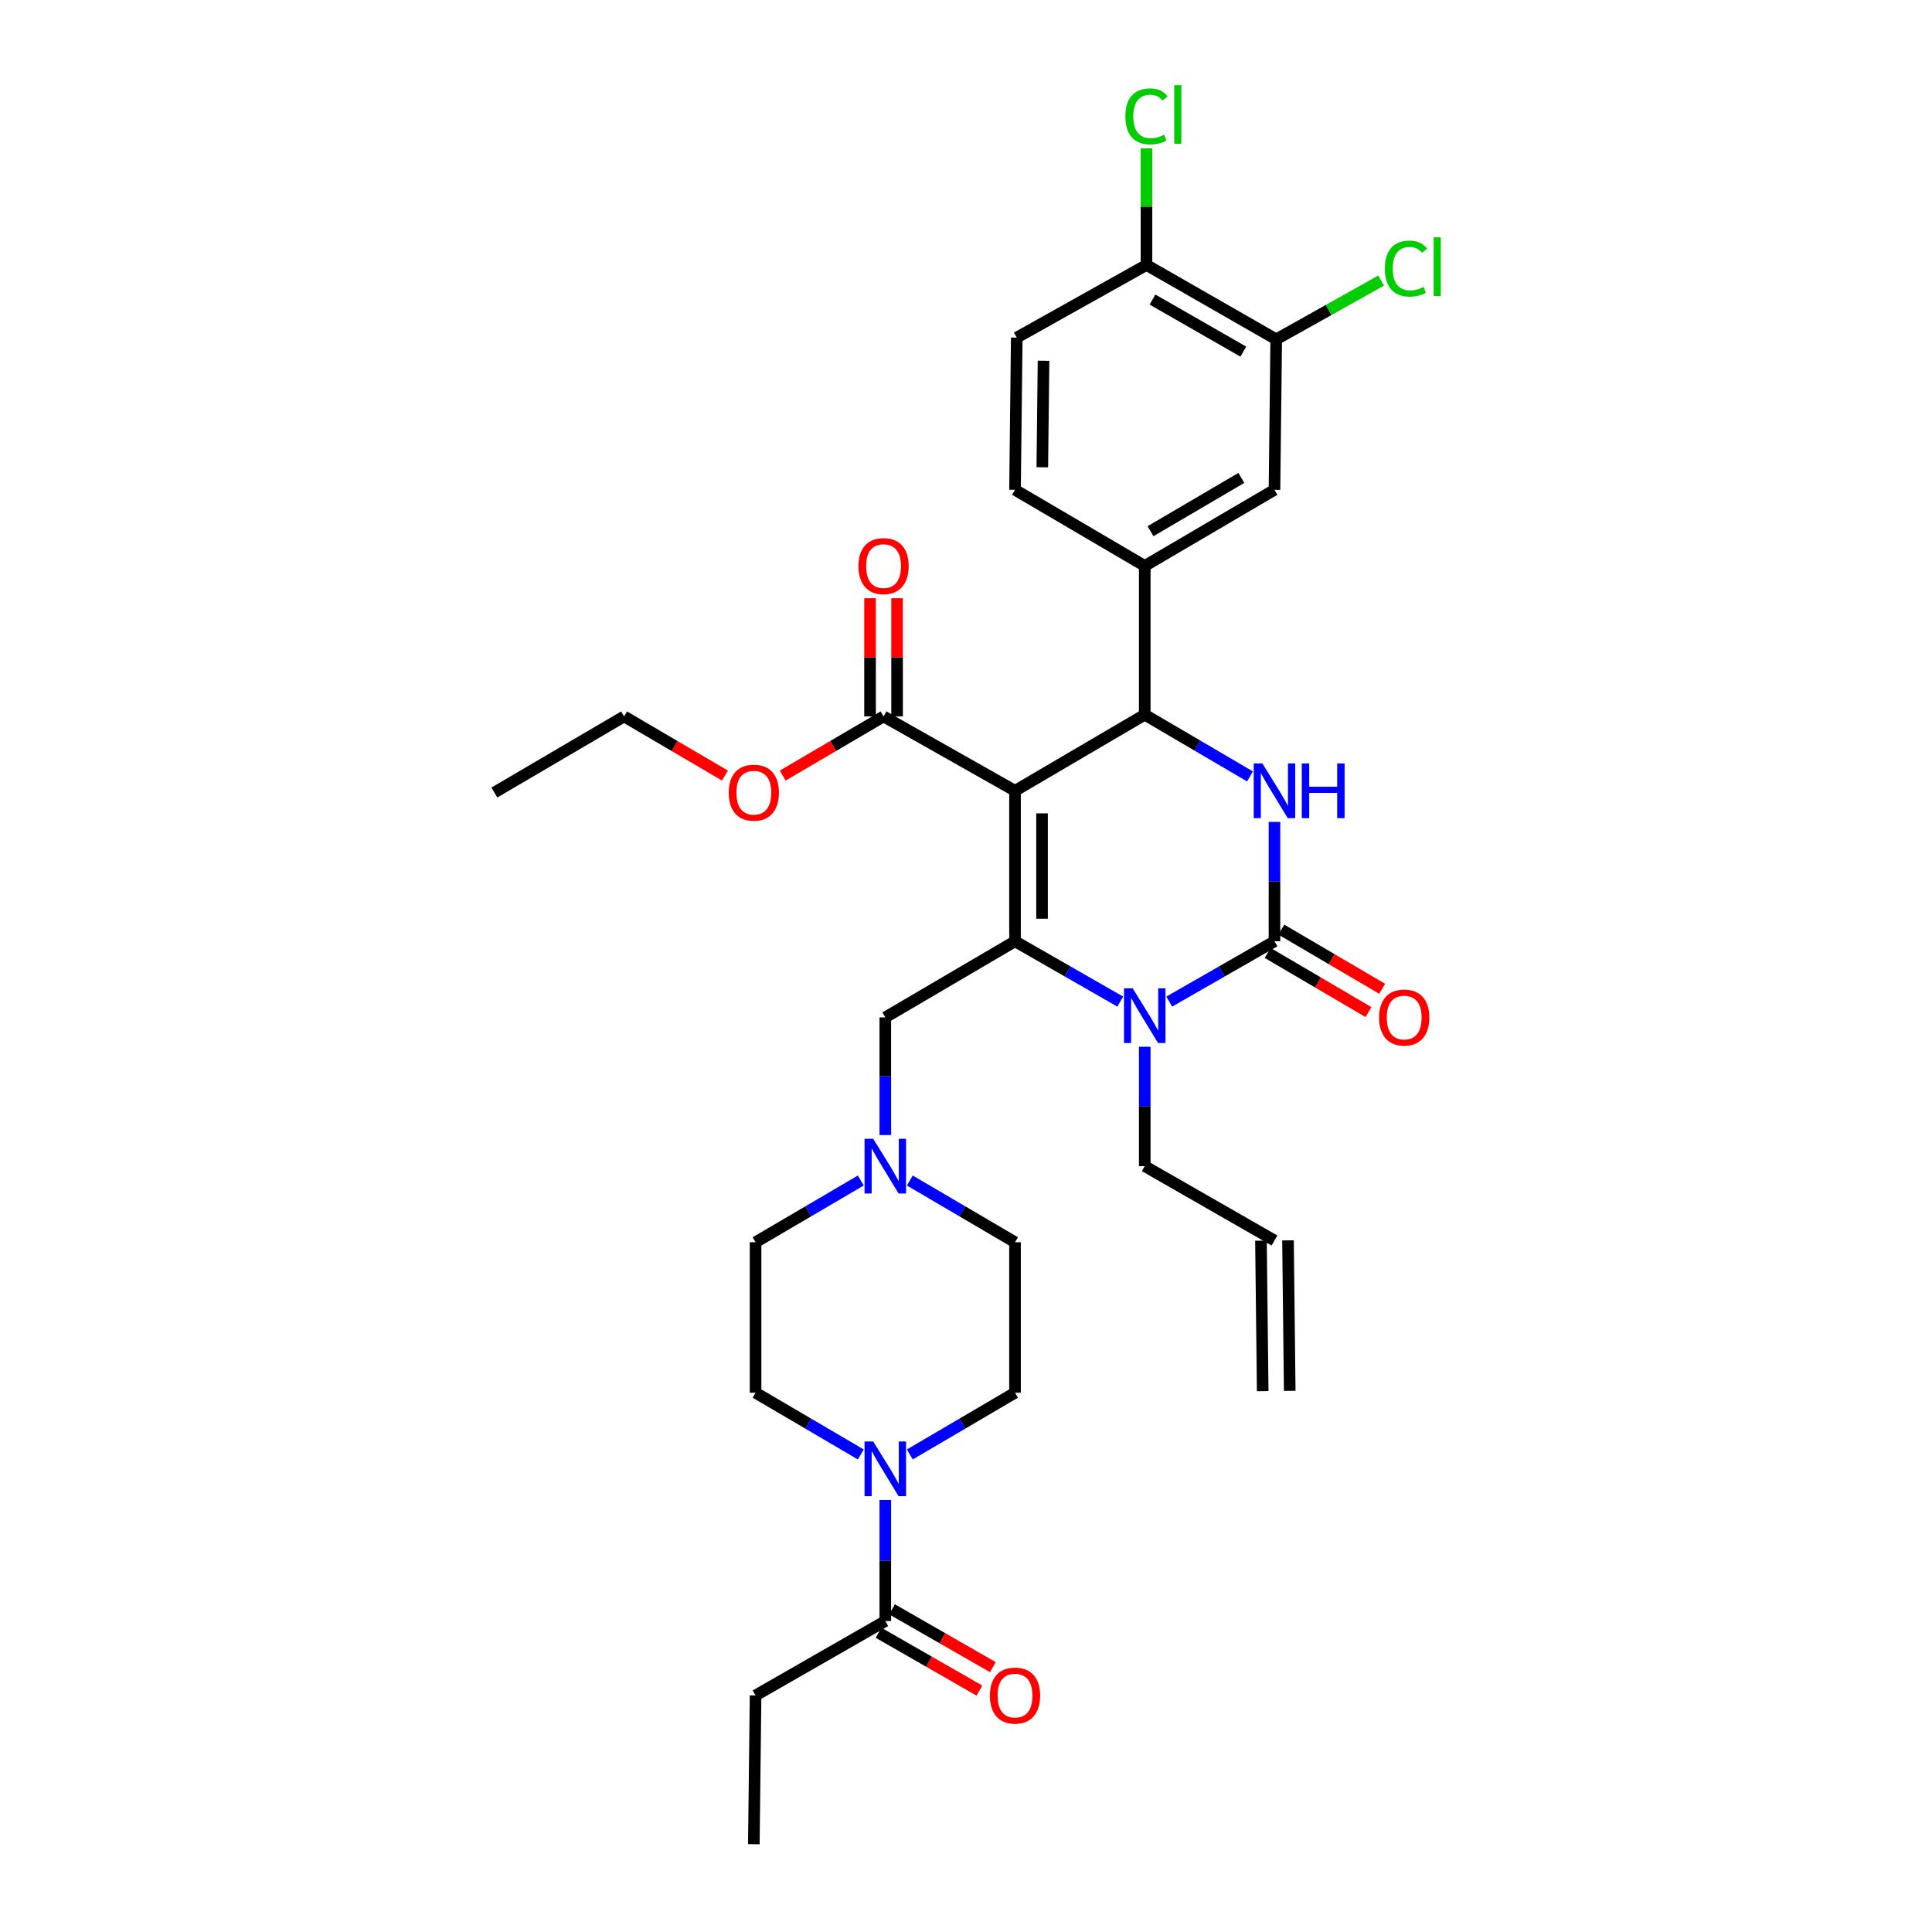 <?xml version='1.0' encoding='iso-8859-1'?>
<svg version='1.1' baseProfile='full'
              xmlns='http://www.w3.org/2000/svg'
                      xmlns:rdkit='http://www.rdkit.org/xml'
                      xmlns:xlink='http://www.w3.org/1999/xlink'
                  xml:space='preserve'
width='1000px' height='1000px' viewBox='0 0 1000 1000'>
<!-- END OF HEADER -->
<rect style='opacity:1.0;fill:#FFFFFF;stroke:none' width='1000' height='1000' x='0' y='0'> </rect>
<path class='bond-0' d='M 458.232,839.052 L 458.232,807.726' style='fill:none;fill-rule:evenodd;stroke:#000000;stroke-width:6px;stroke-linecap:butt;stroke-linejoin:miter;stroke-opacity:1' />
<path class='bond-0' d='M 458.232,807.726 L 458.232,776.399' style='fill:none;fill-rule:evenodd;stroke:#0000FF;stroke-width:6px;stroke-linecap:butt;stroke-linejoin:miter;stroke-opacity:1' />
<path class='bond-1' d='M 454.752,845.121 L 480.855,860.088' style='fill:none;fill-rule:evenodd;stroke:#000000;stroke-width:6px;stroke-linecap:butt;stroke-linejoin:miter;stroke-opacity:1' />
<path class='bond-1' d='M 480.855,860.088 L 506.957,875.055' style='fill:none;fill-rule:evenodd;stroke:#FF0000;stroke-width:6px;stroke-linecap:butt;stroke-linejoin:miter;stroke-opacity:1' />
<path class='bond-1' d='M 461.712,832.984 L 487.814,847.951' style='fill:none;fill-rule:evenodd;stroke:#000000;stroke-width:6px;stroke-linecap:butt;stroke-linejoin:miter;stroke-opacity:1' />
<path class='bond-1' d='M 487.814,847.951 L 513.917,862.918' style='fill:none;fill-rule:evenodd;stroke:#FF0000;stroke-width:6px;stroke-linecap:butt;stroke-linejoin:miter;stroke-opacity:1' />
<path class='bond-2' d='M 458.232,839.052 L 391.085,877.55' style='fill:none;fill-rule:evenodd;stroke:#000000;stroke-width:6px;stroke-linecap:butt;stroke-linejoin:miter;stroke-opacity:1' />
<path class='bond-3' d='M 470.918,752.825 L 498.145,736.848' style='fill:none;fill-rule:evenodd;stroke:#0000FF;stroke-width:6px;stroke-linecap:butt;stroke-linejoin:miter;stroke-opacity:1' />
<path class='bond-3' d='M 498.145,736.848 L 525.372,720.87' style='fill:none;fill-rule:evenodd;stroke:#000000;stroke-width:6px;stroke-linecap:butt;stroke-linejoin:miter;stroke-opacity:1' />
<path class='bond-4' d='M 445.546,752.826 L 418.315,736.848' style='fill:none;fill-rule:evenodd;stroke:#0000FF;stroke-width:6px;stroke-linecap:butt;stroke-linejoin:miter;stroke-opacity:1' />
<path class='bond-4' d='M 418.315,736.848 L 391.085,720.87' style='fill:none;fill-rule:evenodd;stroke:#000000;stroke-width:6px;stroke-linecap:butt;stroke-linejoin:miter;stroke-opacity:1' />
<path class='bond-5' d='M 525.372,720.87 L 525.372,642.981' style='fill:none;fill-rule:evenodd;stroke:#000000;stroke-width:6px;stroke-linecap:butt;stroke-linejoin:miter;stroke-opacity:1' />
<path class='bond-6' d='M 391.085,877.55 L 390.183,954.545' style='fill:none;fill-rule:evenodd;stroke:#000000;stroke-width:6px;stroke-linecap:butt;stroke-linejoin:miter;stroke-opacity:1' />
<path class='bond-7' d='M 391.085,720.87 L 391.085,642.981' style='fill:none;fill-rule:evenodd;stroke:#000000;stroke-width:6px;stroke-linecap:butt;stroke-linejoin:miter;stroke-opacity:1' />
<path class='bond-8' d='M 470.918,611.033 L 498.145,627.007' style='fill:none;fill-rule:evenodd;stroke:#0000FF;stroke-width:6px;stroke-linecap:butt;stroke-linejoin:miter;stroke-opacity:1' />
<path class='bond-8' d='M 498.145,627.007 L 525.372,642.981' style='fill:none;fill-rule:evenodd;stroke:#000000;stroke-width:6px;stroke-linecap:butt;stroke-linejoin:miter;stroke-opacity:1' />
<path class='bond-9' d='M 458.232,587.505 L 458.232,557.049' style='fill:none;fill-rule:evenodd;stroke:#0000FF;stroke-width:6px;stroke-linecap:butt;stroke-linejoin:miter;stroke-opacity:1' />
<path class='bond-9' d='M 458.232,557.049 L 458.232,526.594' style='fill:none;fill-rule:evenodd;stroke:#000000;stroke-width:6px;stroke-linecap:butt;stroke-linejoin:miter;stroke-opacity:1' />
<path class='bond-10' d='M 445.546,611.032 L 418.315,627.006' style='fill:none;fill-rule:evenodd;stroke:#0000FF;stroke-width:6px;stroke-linecap:butt;stroke-linejoin:miter;stroke-opacity:1' />
<path class='bond-10' d='M 418.315,627.006 L 391.085,642.981' style='fill:none;fill-rule:evenodd;stroke:#000000;stroke-width:6px;stroke-linecap:butt;stroke-linejoin:miter;stroke-opacity:1' />
<path class='bond-11' d='M 525.372,409.314 L 525.372,487.203' style='fill:none;fill-rule:evenodd;stroke:#000000;stroke-width:6px;stroke-linecap:butt;stroke-linejoin:miter;stroke-opacity:1' />
<path class='bond-11' d='M 539.362,420.997 L 539.362,475.519' style='fill:none;fill-rule:evenodd;stroke:#000000;stroke-width:6px;stroke-linecap:butt;stroke-linejoin:miter;stroke-opacity:1' />
<path class='bond-12' d='M 525.372,409.314 L 592.519,369.922' style='fill:none;fill-rule:evenodd;stroke:#000000;stroke-width:6px;stroke-linecap:butt;stroke-linejoin:miter;stroke-opacity:1' />
<path class='bond-13' d='M 525.372,409.314 L 457.33,370.816' style='fill:none;fill-rule:evenodd;stroke:#000000;stroke-width:6px;stroke-linecap:butt;stroke-linejoin:miter;stroke-opacity:1' />
<path class='bond-14' d='M 525.372,487.203 L 552.608,502.818' style='fill:none;fill-rule:evenodd;stroke:#000000;stroke-width:6px;stroke-linecap:butt;stroke-linejoin:miter;stroke-opacity:1' />
<path class='bond-14' d='M 552.608,502.818 L 579.844,518.433' style='fill:none;fill-rule:evenodd;stroke:#0000FF;stroke-width:6px;stroke-linecap:butt;stroke-linejoin:miter;stroke-opacity:1' />
<path class='bond-15' d='M 525.372,487.203 L 458.232,526.594' style='fill:none;fill-rule:evenodd;stroke:#000000;stroke-width:6px;stroke-linecap:butt;stroke-linejoin:miter;stroke-opacity:1' />
<path class='bond-16' d='M 605.194,518.433 L 632.43,502.818' style='fill:none;fill-rule:evenodd;stroke:#0000FF;stroke-width:6px;stroke-linecap:butt;stroke-linejoin:miter;stroke-opacity:1' />
<path class='bond-16' d='M 632.43,502.818 L 659.667,487.203' style='fill:none;fill-rule:evenodd;stroke:#000000;stroke-width:6px;stroke-linecap:butt;stroke-linejoin:miter;stroke-opacity:1' />
<path class='bond-17' d='M 592.519,541.808 L 592.519,572.699' style='fill:none;fill-rule:evenodd;stroke:#0000FF;stroke-width:6px;stroke-linecap:butt;stroke-linejoin:miter;stroke-opacity:1' />
<path class='bond-17' d='M 592.519,572.699 L 592.519,603.59' style='fill:none;fill-rule:evenodd;stroke:#000000;stroke-width:6px;stroke-linecap:butt;stroke-linejoin:miter;stroke-opacity:1' />
<path class='bond-18' d='M 659.667,487.203 L 659.667,456.312' style='fill:none;fill-rule:evenodd;stroke:#000000;stroke-width:6px;stroke-linecap:butt;stroke-linejoin:miter;stroke-opacity:1' />
<path class='bond-18' d='M 659.667,456.312 L 659.667,425.421' style='fill:none;fill-rule:evenodd;stroke:#0000FF;stroke-width:6px;stroke-linecap:butt;stroke-linejoin:miter;stroke-opacity:1' />
<path class='bond-19' d='M 656.127,493.236 L 682.228,508.548' style='fill:none;fill-rule:evenodd;stroke:#000000;stroke-width:6px;stroke-linecap:butt;stroke-linejoin:miter;stroke-opacity:1' />
<path class='bond-19' d='M 682.228,508.548 L 708.328,523.86' style='fill:none;fill-rule:evenodd;stroke:#FF0000;stroke-width:6px;stroke-linecap:butt;stroke-linejoin:miter;stroke-opacity:1' />
<path class='bond-19' d='M 663.206,481.169 L 689.307,496.481' style='fill:none;fill-rule:evenodd;stroke:#000000;stroke-width:6px;stroke-linecap:butt;stroke-linejoin:miter;stroke-opacity:1' />
<path class='bond-19' d='M 689.307,496.481 L 715.407,511.792' style='fill:none;fill-rule:evenodd;stroke:#FF0000;stroke-width:6px;stroke-linecap:butt;stroke-linejoin:miter;stroke-opacity:1' />
<path class='bond-20' d='M 646.98,401.871 L 619.75,385.897' style='fill:none;fill-rule:evenodd;stroke:#0000FF;stroke-width:6px;stroke-linecap:butt;stroke-linejoin:miter;stroke-opacity:1' />
<path class='bond-20' d='M 619.75,385.897 L 592.519,369.922' style='fill:none;fill-rule:evenodd;stroke:#000000;stroke-width:6px;stroke-linecap:butt;stroke-linejoin:miter;stroke-opacity:1' />
<path class='bond-21' d='M 592.519,369.922 L 592.519,292.927' style='fill:none;fill-rule:evenodd;stroke:#000000;stroke-width:6px;stroke-linecap:butt;stroke-linejoin:miter;stroke-opacity:1' />
<path class='bond-22' d='M 667.563,719.895 L 666.661,642.006' style='fill:none;fill-rule:evenodd;stroke:#000000;stroke-width:6px;stroke-linecap:butt;stroke-linejoin:miter;stroke-opacity:1' />
<path class='bond-22' d='M 653.573,720.057 L 652.672,642.168' style='fill:none;fill-rule:evenodd;stroke:#000000;stroke-width:6px;stroke-linecap:butt;stroke-linejoin:miter;stroke-opacity:1' />
<path class='bond-23' d='M 464.326,370.816 L 464.326,340.225' style='fill:none;fill-rule:evenodd;stroke:#000000;stroke-width:6px;stroke-linecap:butt;stroke-linejoin:miter;stroke-opacity:1' />
<path class='bond-23' d='M 464.326,340.225 L 464.326,309.634' style='fill:none;fill-rule:evenodd;stroke:#FF0000;stroke-width:6px;stroke-linecap:butt;stroke-linejoin:miter;stroke-opacity:1' />
<path class='bond-23' d='M 450.335,370.816 L 450.335,340.225' style='fill:none;fill-rule:evenodd;stroke:#000000;stroke-width:6px;stroke-linecap:butt;stroke-linejoin:miter;stroke-opacity:1' />
<path class='bond-23' d='M 450.335,340.225 L 450.335,309.634' style='fill:none;fill-rule:evenodd;stroke:#FF0000;stroke-width:6px;stroke-linecap:butt;stroke-linejoin:miter;stroke-opacity:1' />
<path class='bond-24' d='M 457.33,370.816 L 431.23,386.128' style='fill:none;fill-rule:evenodd;stroke:#000000;stroke-width:6px;stroke-linecap:butt;stroke-linejoin:miter;stroke-opacity:1' />
<path class='bond-24' d='M 431.23,386.128 L 405.129,401.439' style='fill:none;fill-rule:evenodd;stroke:#FF0000;stroke-width:6px;stroke-linecap:butt;stroke-linejoin:miter;stroke-opacity:1' />
<path class='bond-25' d='M 375.237,401.439 L 349.136,386.128' style='fill:none;fill-rule:evenodd;stroke:#FF0000;stroke-width:6px;stroke-linecap:butt;stroke-linejoin:miter;stroke-opacity:1' />
<path class='bond-25' d='M 349.136,386.128 L 323.036,370.816' style='fill:none;fill-rule:evenodd;stroke:#000000;stroke-width:6px;stroke-linecap:butt;stroke-linejoin:miter;stroke-opacity:1' />
<path class='bond-26' d='M 323.036,370.816 L 255.888,410.207' style='fill:none;fill-rule:evenodd;stroke:#000000;stroke-width:6px;stroke-linecap:butt;stroke-linejoin:miter;stroke-opacity:1' />
<path class='bond-27' d='M 659.667,642.087 L 592.519,603.59' style='fill:none;fill-rule:evenodd;stroke:#000000;stroke-width:6px;stroke-linecap:butt;stroke-linejoin:miter;stroke-opacity:1' />
<path class='bond-28' d='M 660.568,175.638 L 593.421,137.141' style='fill:none;fill-rule:evenodd;stroke:#000000;stroke-width:6px;stroke-linecap:butt;stroke-linejoin:miter;stroke-opacity:1' />
<path class='bond-28' d='M 643.537,182.001 L 596.534,155.053' style='fill:none;fill-rule:evenodd;stroke:#000000;stroke-width:6px;stroke-linecap:butt;stroke-linejoin:miter;stroke-opacity:1' />
<path class='bond-29' d='M 660.568,175.638 L 659.667,253.527' style='fill:none;fill-rule:evenodd;stroke:#000000;stroke-width:6px;stroke-linecap:butt;stroke-linejoin:miter;stroke-opacity:1' />
<path class='bond-30' d='M 660.568,175.638 L 687.72,160.433' style='fill:none;fill-rule:evenodd;stroke:#000000;stroke-width:6px;stroke-linecap:butt;stroke-linejoin:miter;stroke-opacity:1' />
<path class='bond-30' d='M 687.72,160.433 L 714.872,145.227' style='fill:none;fill-rule:evenodd;stroke:#00CC00;stroke-width:6px;stroke-linecap:butt;stroke-linejoin:miter;stroke-opacity:1' />
<path class='bond-31' d='M 593.421,137.141 L 526.273,174.744' style='fill:none;fill-rule:evenodd;stroke:#000000;stroke-width:6px;stroke-linecap:butt;stroke-linejoin:miter;stroke-opacity:1' />
<path class='bond-32' d='M 593.421,137.141 L 593.421,106.94' style='fill:none;fill-rule:evenodd;stroke:#000000;stroke-width:6px;stroke-linecap:butt;stroke-linejoin:miter;stroke-opacity:1' />
<path class='bond-32' d='M 593.421,106.94 L 593.421,76.739' style='fill:none;fill-rule:evenodd;stroke:#00CC00;stroke-width:6px;stroke-linecap:butt;stroke-linejoin:miter;stroke-opacity:1' />
<path class='bond-33' d='M 659.667,253.527 L 592.519,292.927' style='fill:none;fill-rule:evenodd;stroke:#000000;stroke-width:6px;stroke-linecap:butt;stroke-linejoin:miter;stroke-opacity:1' />
<path class='bond-33' d='M 642.514,247.37 L 595.511,274.95' style='fill:none;fill-rule:evenodd;stroke:#000000;stroke-width:6px;stroke-linecap:butt;stroke-linejoin:miter;stroke-opacity:1' />
<path class='bond-34' d='M 526.273,174.744 L 525.372,253.527' style='fill:none;fill-rule:evenodd;stroke:#000000;stroke-width:6px;stroke-linecap:butt;stroke-linejoin:miter;stroke-opacity:1' />
<path class='bond-34' d='M 540.128,186.722 L 539.497,241.87' style='fill:none;fill-rule:evenodd;stroke:#000000;stroke-width:6px;stroke-linecap:butt;stroke-linejoin:miter;stroke-opacity:1' />
<path class='bond-35' d='M 592.519,292.927 L 525.372,253.527' style='fill:none;fill-rule:evenodd;stroke:#000000;stroke-width:6px;stroke-linecap:butt;stroke-linejoin:miter;stroke-opacity:1' />
<path  class='atom-1' d='M 512.372 877.63
Q 512.372 870.83, 515.732 867.03
Q 519.092 863.23, 525.372 863.23
Q 531.652 863.23, 535.012 867.03
Q 538.372 870.83, 538.372 877.63
Q 538.372 884.51, 534.972 888.43
Q 531.572 892.31, 525.372 892.31
Q 519.132 892.31, 515.732 888.43
Q 512.372 884.55, 512.372 877.63
M 525.372 889.11
Q 529.692 889.11, 532.012 886.23
Q 534.372 883.31, 534.372 877.63
Q 534.372 872.07, 532.012 869.27
Q 529.692 866.43, 525.372 866.43
Q 521.052 866.43, 518.692 869.23
Q 516.372 872.03, 516.372 877.63
Q 516.372 883.35, 518.692 886.23
Q 521.052 889.11, 525.372 889.11
' fill='#FF0000'/>
<path  class='atom-2' d='M 451.972 746.109
L 461.252 761.109
Q 462.172 762.589, 463.652 765.269
Q 465.132 767.949, 465.212 768.109
L 465.212 746.109
L 468.972 746.109
L 468.972 774.429
L 465.092 774.429
L 455.132 758.029
Q 453.972 756.109, 452.732 753.909
Q 451.532 751.709, 451.172 751.029
L 451.172 774.429
L 447.492 774.429
L 447.492 746.109
L 451.972 746.109
' fill='#0000FF'/>
<path  class='atom-7' d='M 451.972 589.43
L 461.252 604.43
Q 462.172 605.91, 463.652 608.59
Q 465.132 611.27, 465.212 611.43
L 465.212 589.43
L 468.972 589.43
L 468.972 617.75
L 465.092 617.75
L 455.132 601.35
Q 453.972 599.43, 452.732 597.23
Q 451.532 595.03, 451.172 594.35
L 451.172 617.75
L 447.492 617.75
L 447.492 589.43
L 451.972 589.43
' fill='#0000FF'/>
<path  class='atom-11' d='M 586.259 511.54
L 595.539 526.54
Q 596.459 528.02, 597.939 530.7
Q 599.419 533.38, 599.499 533.54
L 599.499 511.54
L 603.259 511.54
L 603.259 539.86
L 599.379 539.86
L 589.419 523.46
Q 588.259 521.54, 587.019 519.34
Q 585.819 517.14, 585.459 516.46
L 585.459 539.86
L 581.779 539.86
L 581.779 511.54
L 586.259 511.54
' fill='#0000FF'/>
<path  class='atom-13' d='M 653.407 395.154
L 662.687 410.154
Q 663.607 411.634, 665.087 414.314
Q 666.567 416.994, 666.647 417.154
L 666.647 395.154
L 670.407 395.154
L 670.407 423.474
L 666.527 423.474
L 656.567 407.074
Q 655.407 405.154, 654.167 402.954
Q 652.967 400.754, 652.607 400.074
L 652.607 423.474
L 648.927 423.474
L 648.927 395.154
L 653.407 395.154
' fill='#0000FF'/>
<path  class='atom-13' d='M 673.807 395.154
L 677.647 395.154
L 677.647 407.194
L 692.127 407.194
L 692.127 395.154
L 695.967 395.154
L 695.967 423.474
L 692.127 423.474
L 692.127 410.394
L 677.647 410.394
L 677.647 423.474
L 673.807 423.474
L 673.807 395.154
' fill='#0000FF'/>
<path  class='atom-18' d='M 444.33 293.007
Q 444.33 286.207, 447.69 282.407
Q 451.05 278.607, 457.33 278.607
Q 463.61 278.607, 466.97 282.407
Q 470.33 286.207, 470.33 293.007
Q 470.33 299.887, 466.93 303.807
Q 463.53 307.687, 457.33 307.687
Q 451.09 307.687, 447.69 303.807
Q 444.33 299.927, 444.33 293.007
M 457.33 304.487
Q 461.65 304.487, 463.97 301.607
Q 466.33 298.687, 466.33 293.007
Q 466.33 287.447, 463.97 284.647
Q 461.65 281.807, 457.33 281.807
Q 453.01 281.807, 450.65 284.607
Q 448.33 287.407, 448.33 293.007
Q 448.33 298.727, 450.65 301.607
Q 453.01 304.487, 457.33 304.487
' fill='#FF0000'/>
<path  class='atom-19' d='M 377.183 410.287
Q 377.183 403.487, 380.543 399.687
Q 383.903 395.887, 390.183 395.887
Q 396.463 395.887, 399.823 399.687
Q 403.183 403.487, 403.183 410.287
Q 403.183 417.167, 399.783 421.087
Q 396.383 424.967, 390.183 424.967
Q 383.943 424.967, 380.543 421.087
Q 377.183 417.207, 377.183 410.287
M 390.183 421.767
Q 394.503 421.767, 396.823 418.887
Q 399.183 415.967, 399.183 410.287
Q 399.183 404.727, 396.823 401.927
Q 394.503 399.087, 390.183 399.087
Q 385.863 399.087, 383.503 401.887
Q 381.183 404.687, 381.183 410.287
Q 381.183 416.007, 383.503 418.887
Q 385.863 421.767, 390.183 421.767
' fill='#FF0000'/>
<path  class='atom-20' d='M 713.814 526.674
Q 713.814 519.874, 717.174 516.074
Q 720.534 512.274, 726.814 512.274
Q 733.094 512.274, 736.454 516.074
Q 739.814 519.874, 739.814 526.674
Q 739.814 533.554, 736.414 537.474
Q 733.014 541.354, 726.814 541.354
Q 720.574 541.354, 717.174 537.474
Q 713.814 533.594, 713.814 526.674
M 726.814 538.154
Q 731.134 538.154, 733.454 535.274
Q 735.814 532.354, 735.814 526.674
Q 735.814 521.114, 733.454 518.314
Q 731.134 515.474, 726.814 515.474
Q 722.494 515.474, 720.134 518.274
Q 717.814 521.074, 717.814 526.674
Q 717.814 532.394, 720.134 535.274
Q 722.494 538.154, 726.814 538.154
' fill='#FF0000'/>
<path  class='atom-29' d='M 716.796 139.014
Q 716.796 131.974, 720.076 128.294
Q 723.396 124.574, 729.676 124.574
Q 735.516 124.574, 738.636 128.694
L 735.996 130.854
Q 733.716 127.854, 729.676 127.854
Q 725.396 127.854, 723.116 130.734
Q 720.876 133.574, 720.876 139.014
Q 720.876 144.614, 723.196 147.494
Q 725.556 150.374, 730.116 150.374
Q 733.236 150.374, 736.876 148.494
L 737.996 151.494
Q 736.516 152.454, 734.276 153.014
Q 732.036 153.574, 729.556 153.574
Q 723.396 153.574, 720.076 149.814
Q 716.796 146.054, 716.796 139.014
' fill='#00CC00'/>
<path  class='atom-29' d='M 742.076 122.854
L 745.756 122.854
L 745.756 153.214
L 742.076 153.214
L 742.076 122.854
' fill='#00CC00'/>
<path  class='atom-30' d='M 582.501 60.231
Q 582.501 53.191, 585.781 49.511
Q 589.101 45.791, 595.381 45.791
Q 601.221 45.791, 604.341 49.911
L 601.701 52.071
Q 599.421 49.071, 595.381 49.071
Q 591.101 49.071, 588.821 51.951
Q 586.581 54.791, 586.581 60.231
Q 586.581 65.831, 588.901 68.711
Q 591.261 71.591, 595.821 71.591
Q 598.941 71.591, 602.581 69.711
L 603.701 72.711
Q 602.221 73.671, 599.981 74.231
Q 597.741 74.791, 595.261 74.791
Q 589.101 74.791, 585.781 71.031
Q 582.501 67.271, 582.501 60.231
' fill='#00CC00'/>
<path  class='atom-30' d='M 607.781 44.071
L 611.461 44.071
L 611.461 74.431
L 607.781 74.431
L 607.781 44.071
' fill='#00CC00'/>
</svg>
